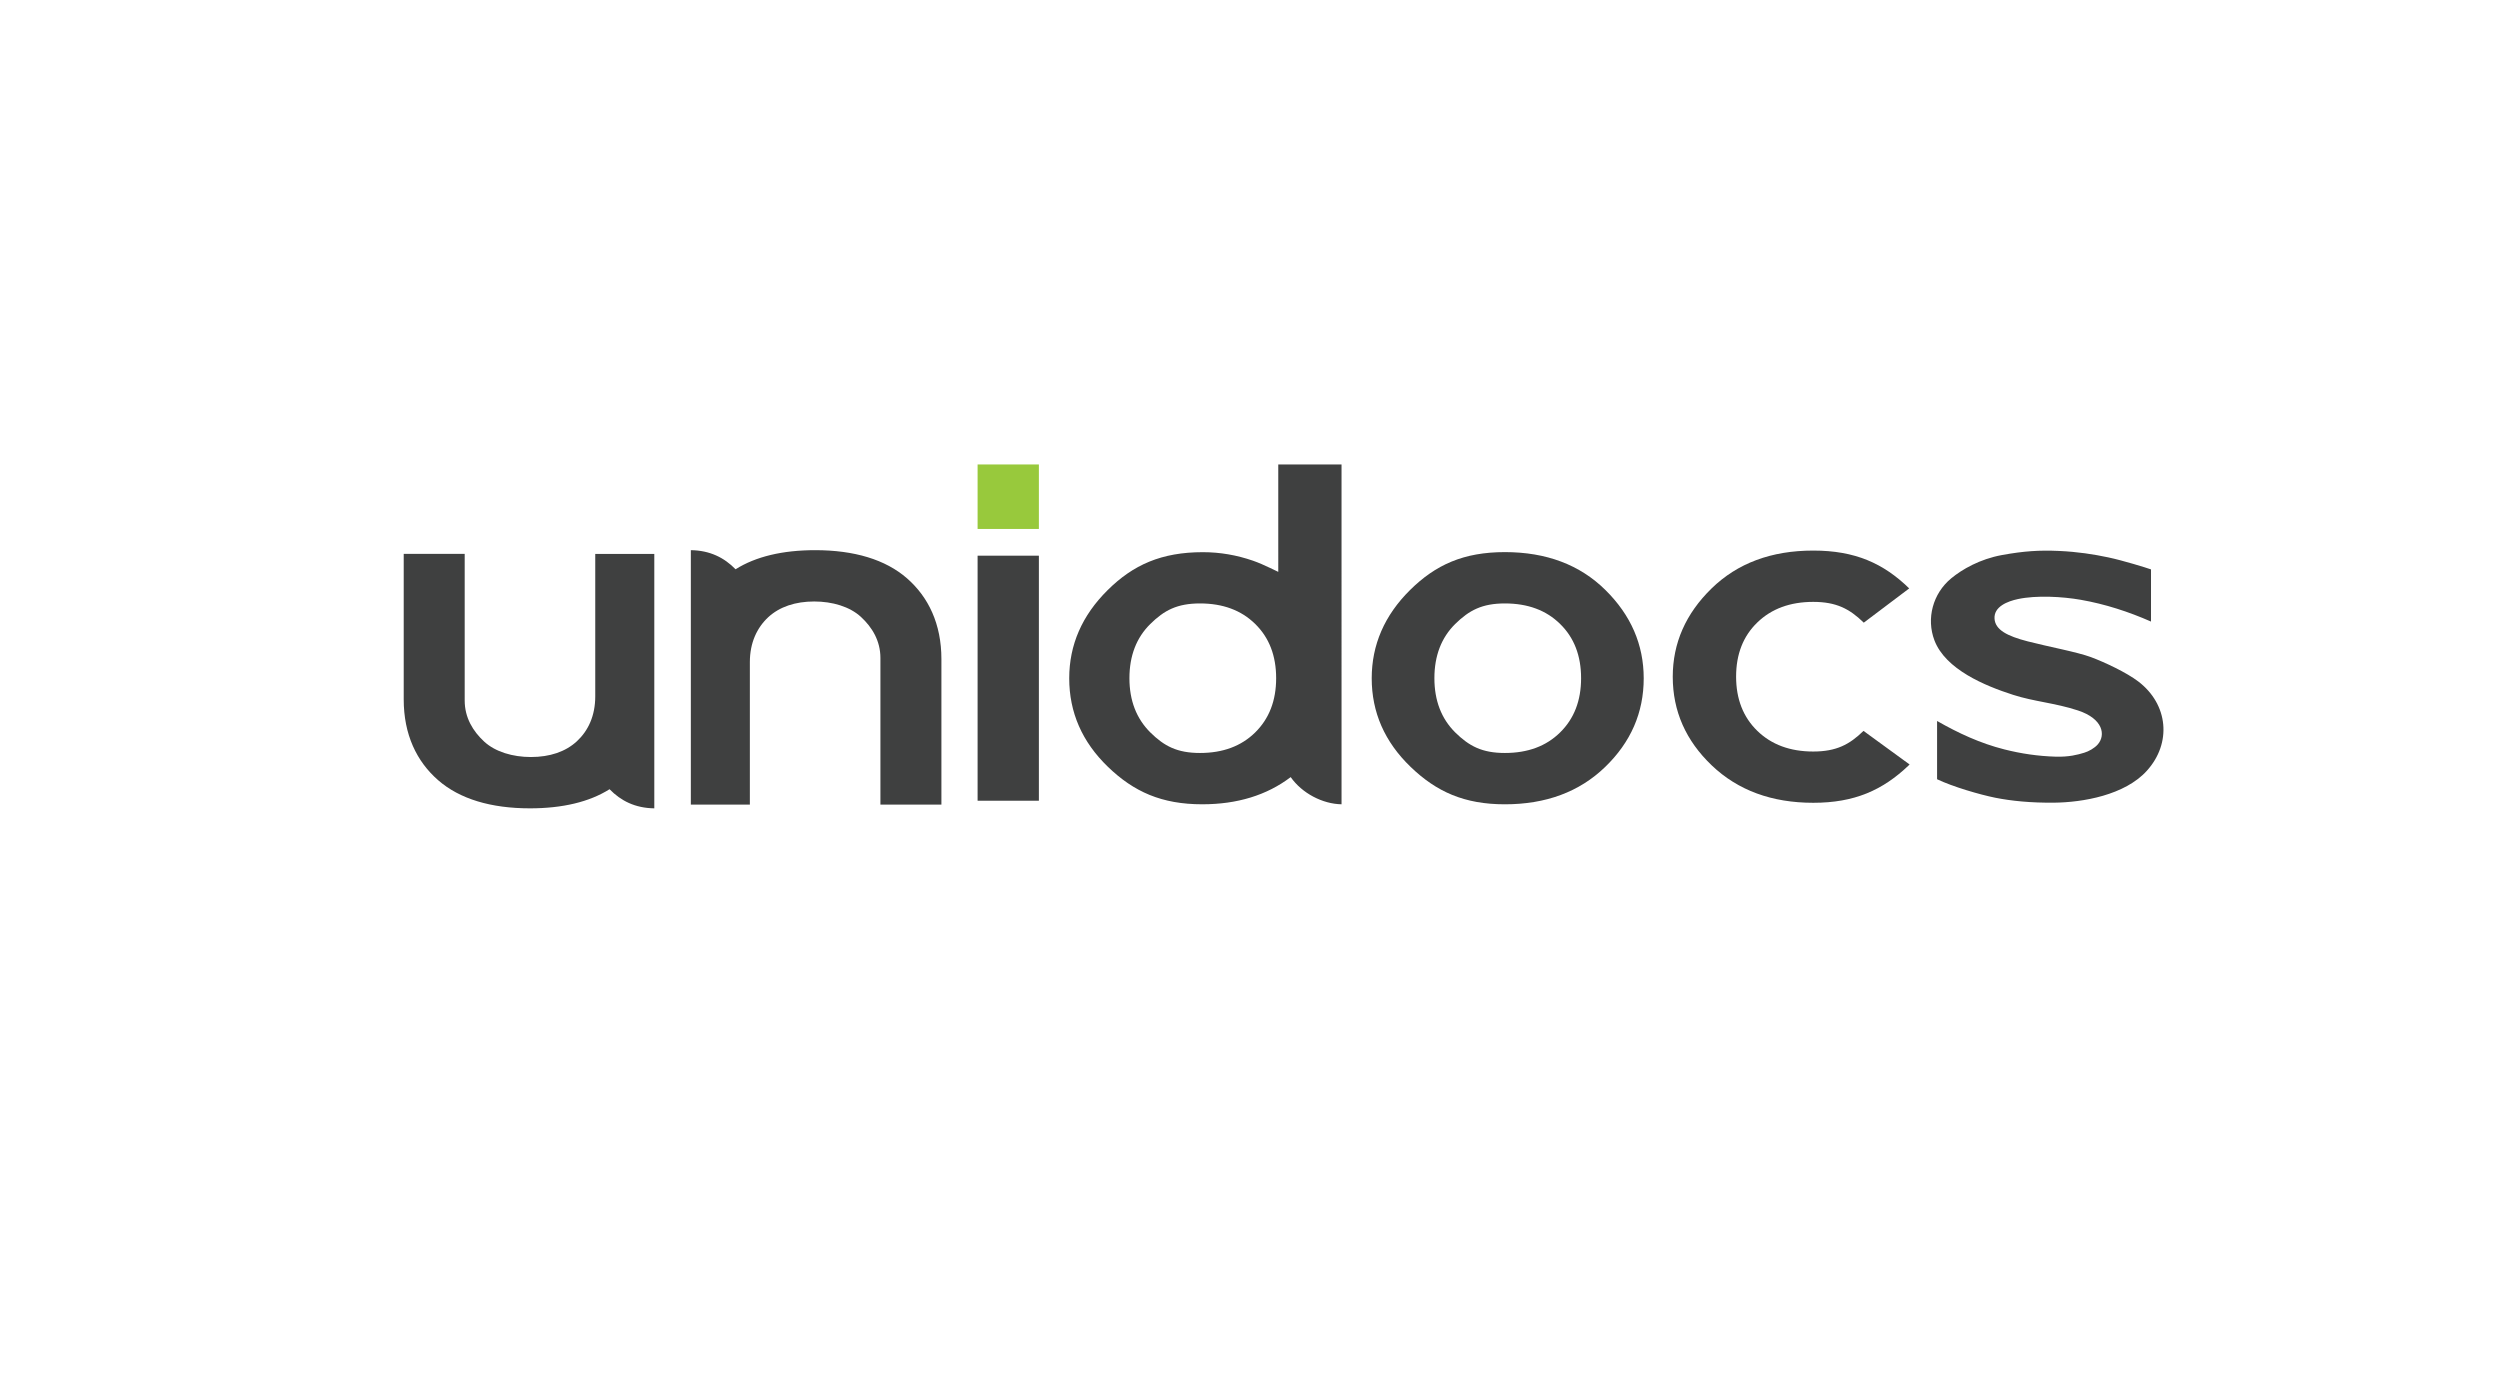<?xml version="1.0" encoding="utf-8"?>
<!-- Generator: Adobe Illustrator 16.0.0, SVG Export Plug-In . SVG Version: 6.00 Build 0)  -->
<!DOCTYPE svg PUBLIC "-//W3C//DTD SVG 1.1//EN" "http://www.w3.org/Graphics/SVG/1.1/DTD/svg11.dtd">
<svg version="1.1" id="Layer_1" xmlns="http://www.w3.org/2000/svg" xmlns:xlink="http://www.w3.org/1999/xlink" x="0px" y="0px"
	 width="179px" height="100px" viewBox="0 0 179 100" enable-background="new 0 0 179 100" xml:space="preserve">
<rect x="92.998" y="38.333" width="1.783" height="12.75"/>
<path d="M143.738,56.446l-0.315-0.84c-0.068-0.177-0.124-0.334-0.169-0.472c-0.035,0.139-0.079,0.277-0.13,0.418l-0.335,0.894
	H143.738z"/>
<path d="M142.699,56.508h1.129l-0.347-0.923c-0.106-0.28-0.186-0.511-0.237-0.691c-0.041,0.214-0.102,0.426-0.179,0.637
	L142.699,56.508 M142.879,56.383l0.304-0.808c0.027-0.077,0.054-0.154,0.077-0.231c0.032,0.09,0.066,0.185,0.104,0.286l0.284,0.753
	H142.879z"/>
<path d="M73.344,54.67h0.002H73.344z"/>
<rect x="92.998" y="38.333" fill="none" stroke="#000000" stroke-width="0.5" width="1.783" height="12.75"/>
<g>
	<path fill="#3F4040" d="M31.372,55.863c1.54,1.344,3.781,2.014,6.573,2.014c2.333,0,4.252-0.458,5.699-1.369
		c0.81,0.832,1.837,1.352,3.204,1.369v-9.068v0.002v-9.151H42.62v10.2c0,1.386-0.501,2.46-1.314,3.214
		c-0.811,0.752-1.943,1.129-3.292,1.129c-1.303,0-2.547-0.369-3.346-1.104c-0.804-0.741-1.396-1.716-1.396-2.94V39.659h-4.366
		v10.414C28.905,52.593,29.831,54.52,31.372,55.863z"/>
	<g>
		<path fill="#3F4040" d="M133.426,52.332c-1.003,0.981-1.952,1.477-3.599,1.477c-1.657,0-2.989-0.495-4.001-1.477
			c-1.014-0.985-1.521-2.28-1.521-3.885c0-1.61,0.507-2.902,1.521-3.88c1.012-0.979,2.344-1.472,4.001-1.472
			c1.646,0,2.596,0.493,3.602,1.472c0.005,0.007,0.012,0.014,0.014,0.019l3.256-2.456c-1.853-1.806-3.887-2.709-6.871-2.709
			c-3,0-5.424,0.904-7.279,2.711c-1.853,1.808-2.78,3.915-2.78,6.326c0,2.457,0.933,4.571,2.799,6.351
			c1.868,1.779,4.292,2.671,7.261,2.671c2.944,0,4.963-0.894,6.837-2.682c0.023-0.021,0.039-0.038,0.061-0.061L133.426,52.332z"/>
	</g>
	<path fill="#3F4040" d="M74.384,39.787v17.545h-4.388V39.787H74.384z"/>
	<path fill="#98C93C" d="M74.384,33.255v4.618h-4.388v-4.618H74.384z"/>
	<path fill="#3F4040" d="M64.938,41.405c-1.54-1.343-3.78-2.013-6.571-2.013c-2.333,0-4.254,0.457-5.7,1.368
		c-0.811-0.832-1.839-1.351-3.203-1.368v9.066v-0.001v9.152h4.226V47.409c0-1.386,0.505-2.459,1.314-3.215
		c0.812-0.75,1.943-1.128,3.293-1.128c1.303,0,2.548,0.369,3.346,1.104c0.805,0.741,1.395,1.715,1.395,2.94v10.5h4.367V47.194
		C67.405,44.676,66.479,42.75,64.938,41.405z"/>
	<path fill="#3F4040" d="M114.944,42.241c-1.83-1.806-4.232-2.71-7.194-2.71c-2.952,0-4.961,0.906-6.793,2.718
		c-1.825,1.809-2.742,3.918-2.742,6.318c0,2.437,0.928,4.551,2.781,6.338c1.856,1.79,3.854,2.683,6.754,2.683
		c2.939,0,5.332-0.889,7.174-2.668c1.848-1.783,2.766-3.901,2.766-6.353C117.689,46.154,116.774,44.046,114.944,42.241z
		 M111.705,52.441c-0.996,0.983-2.313,1.472-3.955,1.472c-1.628,0-2.557-0.488-3.557-1.472c-0.992-0.987-1.49-2.28-1.49-3.881
		c0-1.608,0.498-2.904,1.49-3.884c1-0.982,1.929-1.47,3.557-1.47c1.642,0,2.959,0.488,3.955,1.47
		c1.005,0.98,1.501,2.276,1.501,3.884C113.206,50.161,112.71,51.454,111.705,52.441z"/>
	<path fill="#3F4040" d="M91.524,40.946c-0.251-0.121-0.516-0.246-0.588-0.282c-0.405-0.193-0.814-0.375-1.229-0.52
		c-1.152-0.397-2.341-0.608-3.584-0.608c-2.958,0-4.987,0.903-6.814,2.715c-1.83,1.812-2.753,3.915-2.753,6.315
		c0,2.437,0.92,4.551,2.771,6.338c1.856,1.792,3.853,2.683,6.756,2.683c2.503,0,4.622-0.648,6.33-1.946
		c0.813,1.156,2.278,1.923,3.641,1.946c0,0,0-9.063,0-9.067V33.255h-4.53L91.524,40.946z M89.873,52.441
		c-0.999,0.983-2.315,1.472-3.953,1.472c-1.63,0-2.562-0.488-3.557-1.472c-0.993-0.987-1.496-2.28-1.496-3.881
		c0-1.608,0.503-2.904,1.496-3.884c0.995-0.982,1.927-1.47,3.557-1.47c1.638,0,2.954,0.488,3.953,1.47
		c1.002,0.98,1.499,2.276,1.499,3.884C91.372,50.161,90.875,51.454,89.873,52.441z"/>
	<path fill="#3F4040" d="M154.012,40.769v3.735c-1.606-0.707-3.283-1.252-5.027-1.558c-1.316-0.23-3.176-0.336-4.499-0.053
		c-0.738,0.157-1.742,0.539-1.677,1.415c0.058,0.79,0.905,1.234,2.372,1.613c1.458,0.379,3.554,0.764,4.536,1.131
		c0.982,0.366,2.547,1.101,3.389,1.745c2.148,1.641,2.398,4.412,0.61,6.389c-1.582,1.752-4.598,2.265-6.637,2.286
		c-1.665,0.017-3.067-0.124-4.223-0.355c-1.109-0.225-3.035-0.784-4.161-1.324v-4.171c1.519,0.87,3.093,1.6,4.811,2.034
		c1.209,0.307,2.422,0.484,3.675,0.522c0.957,0.027,1.573-0.135,2.052-0.283c0.319-0.097,0.729-0.319,0.974-0.601
		c0.565-0.657,0.393-1.827-1.429-2.426c-1.629-0.535-3.134-0.632-4.64-1.117c-2.014-0.646-4.835-1.815-5.631-3.897
		c-0.596-1.568-0.115-3.358,1.199-4.443c0.775-0.641,2.049-1.38,3.634-1.669c1.585-0.289,2.69-0.355,4.064-0.295
		c1.374,0.062,2.493,0.24,3.547,0.462C152.005,40.13,153.697,40.656,154.012,40.769z"/>
</g>
</svg>
